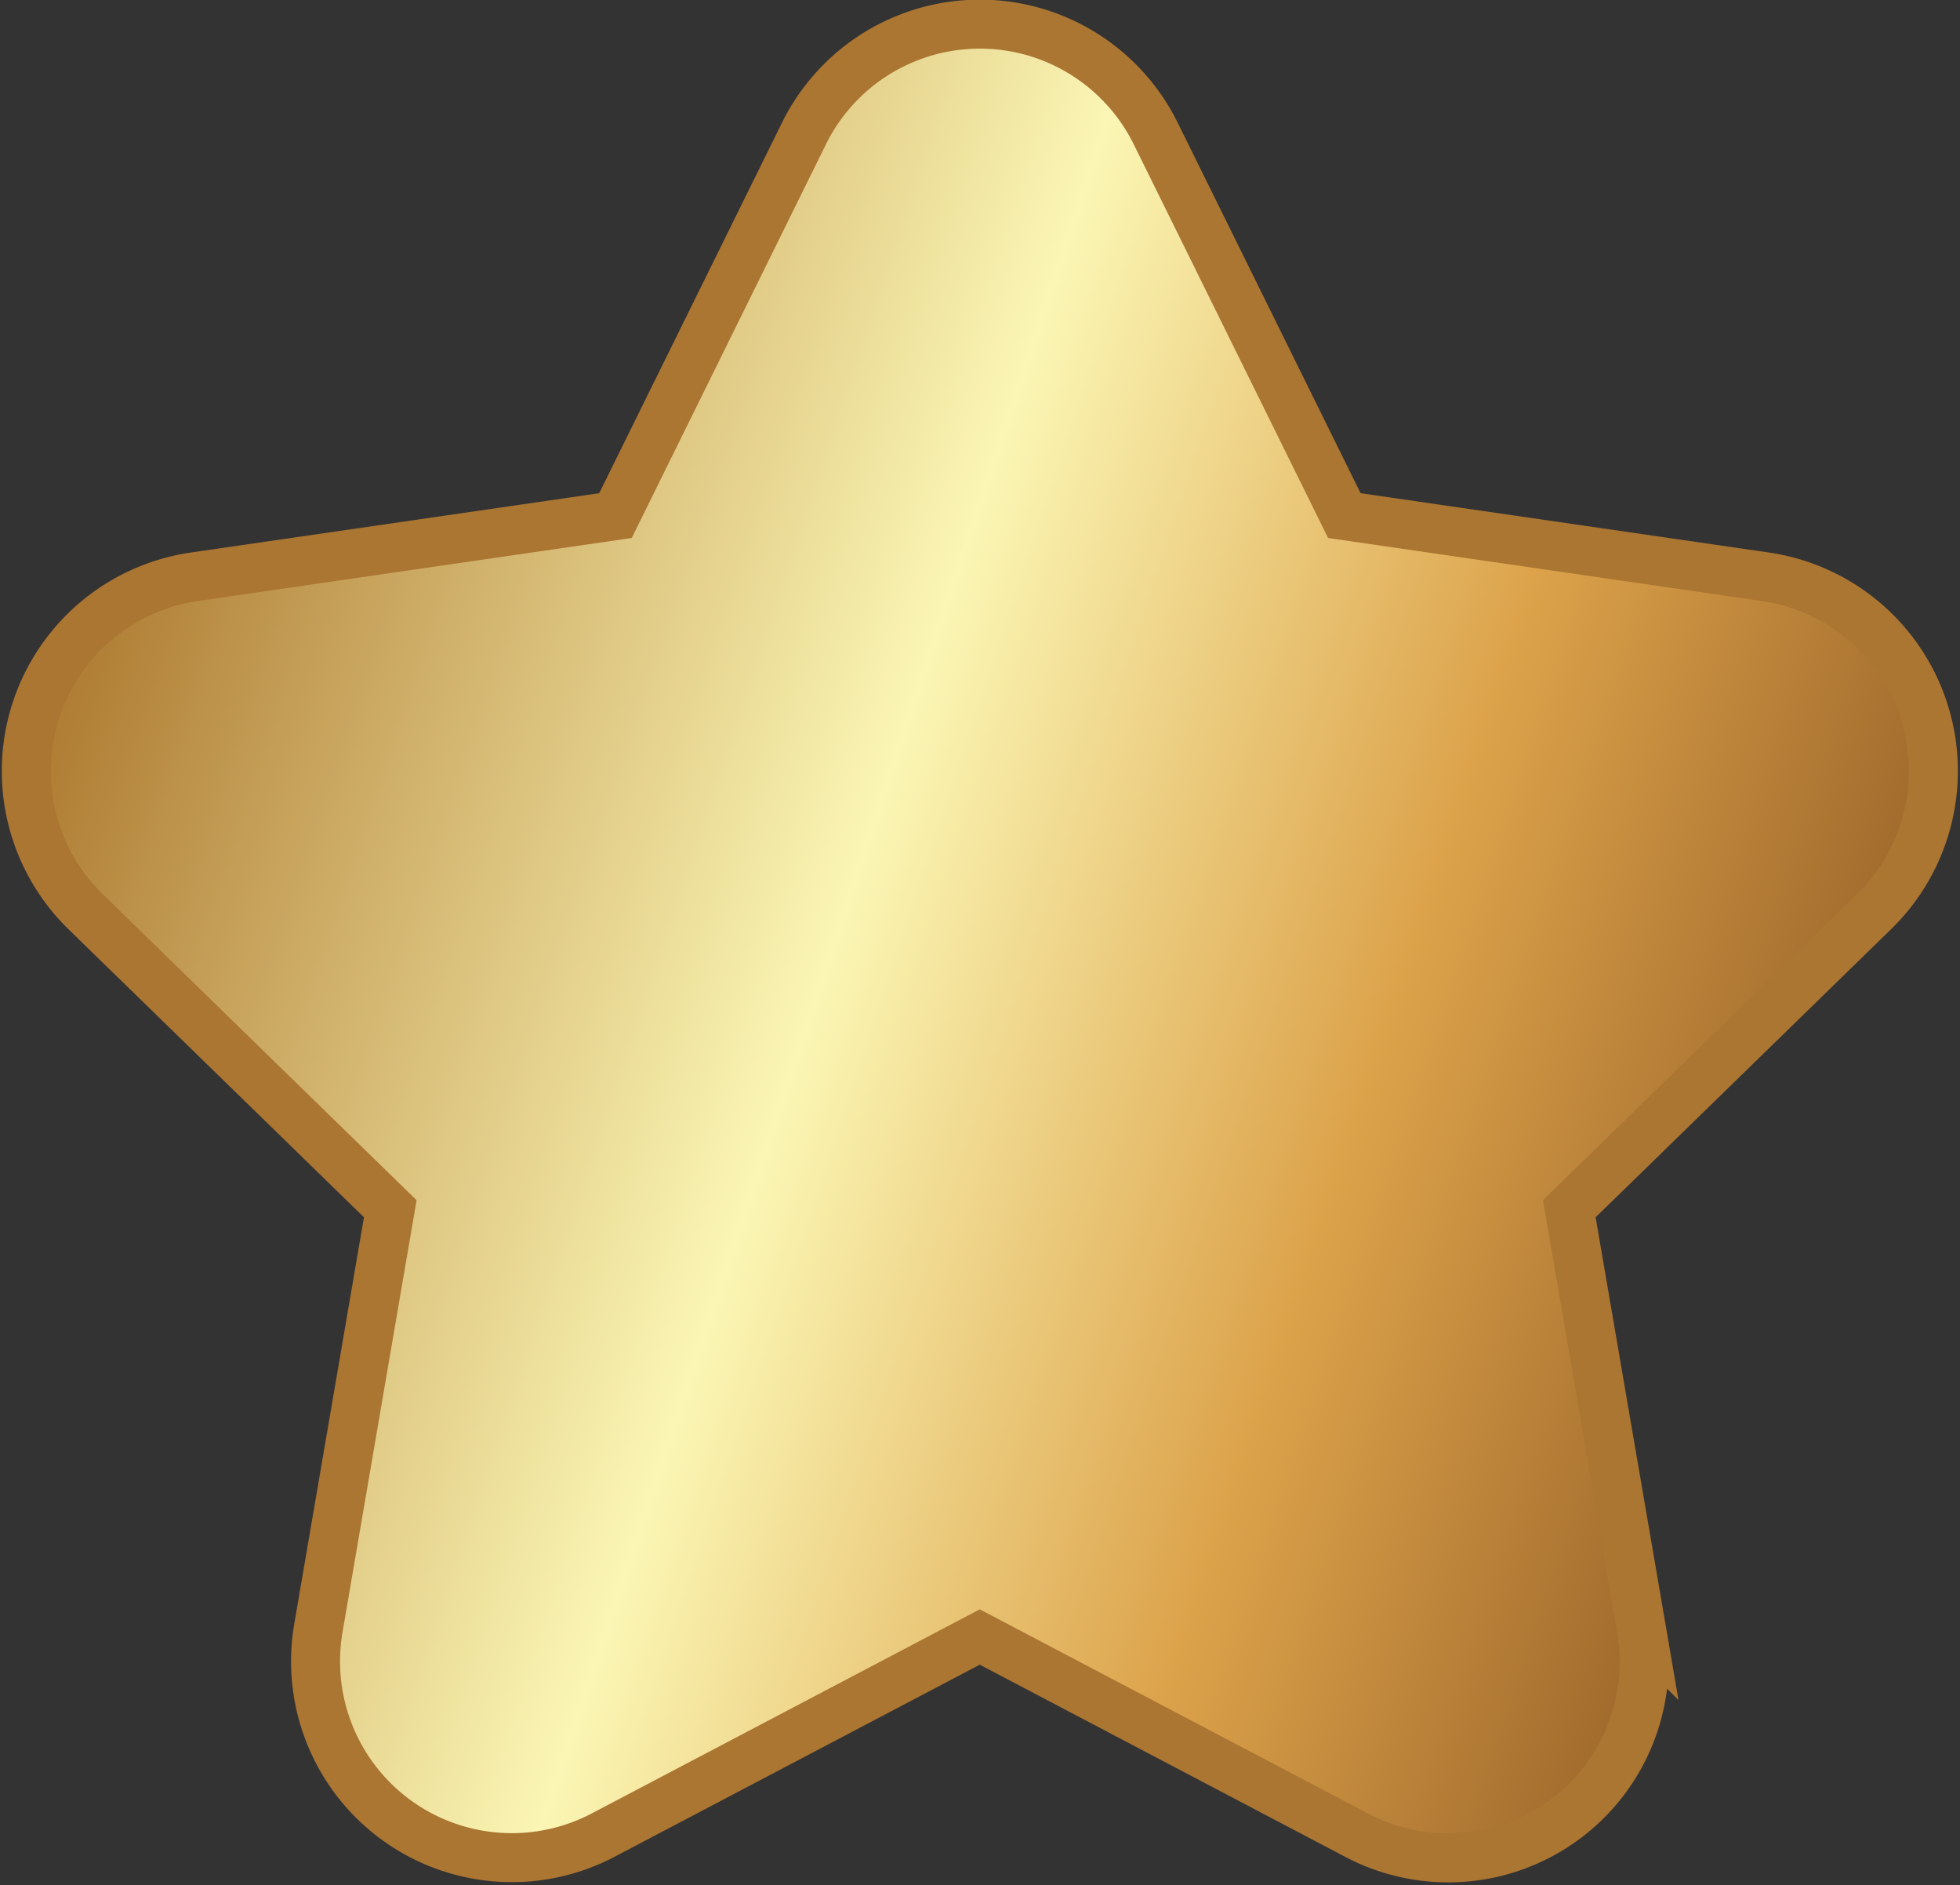 <svg xmlns="http://www.w3.org/2000/svg" xmlns:xlink="http://www.w3.org/1999/xlink" width="42.297" height="40.674" viewBox="0 0 42.297 40.674">
  <rect x="0" y="0" width="42.297" height="40.674" fill="#333333" stroke="none"/>
  <defs>
    <linearGradient id="linear-gradient" y1="0.319" x2="1" y2="0.639" gradientUnits="objectBoundingBox">
      <stop offset="0" stop-color="#f4d056"/>
      <stop offset="0" stop-color="#aa742a"/>
      <stop offset="0.437" stop-color="#fbf6b4"/>
      <stop offset="0.715" stop-color="#dca24a"/>
      <stop offset="1" stop-color="#8f5a24"/>
    </linearGradient>
  </defs>
  <path id="star_icon" data-name="star icon" d="M617,138.356l-6.577,6.412,1.554,9.052a4.23,4.23,0,0,1-6.145,4.464l-8.131-4.275-8.129,4.275a4.236,4.236,0,0,1-6.145-4.464l1.552-9.052-6.578-6.412a4.237,4.237,0,0,1,2.349-7.224l9.089-1.32,4.063-8.235a4.232,4.232,0,0,1,7.6,0l4.066,8.235,9.088,1.32A4.235,4.235,0,0,1,617,138.356Z" transform="translate(-576.557 -118.687)" stroke="#ab7532" stroke-width="1.057" fill="url(#linear-gradient)"/>
</svg>
